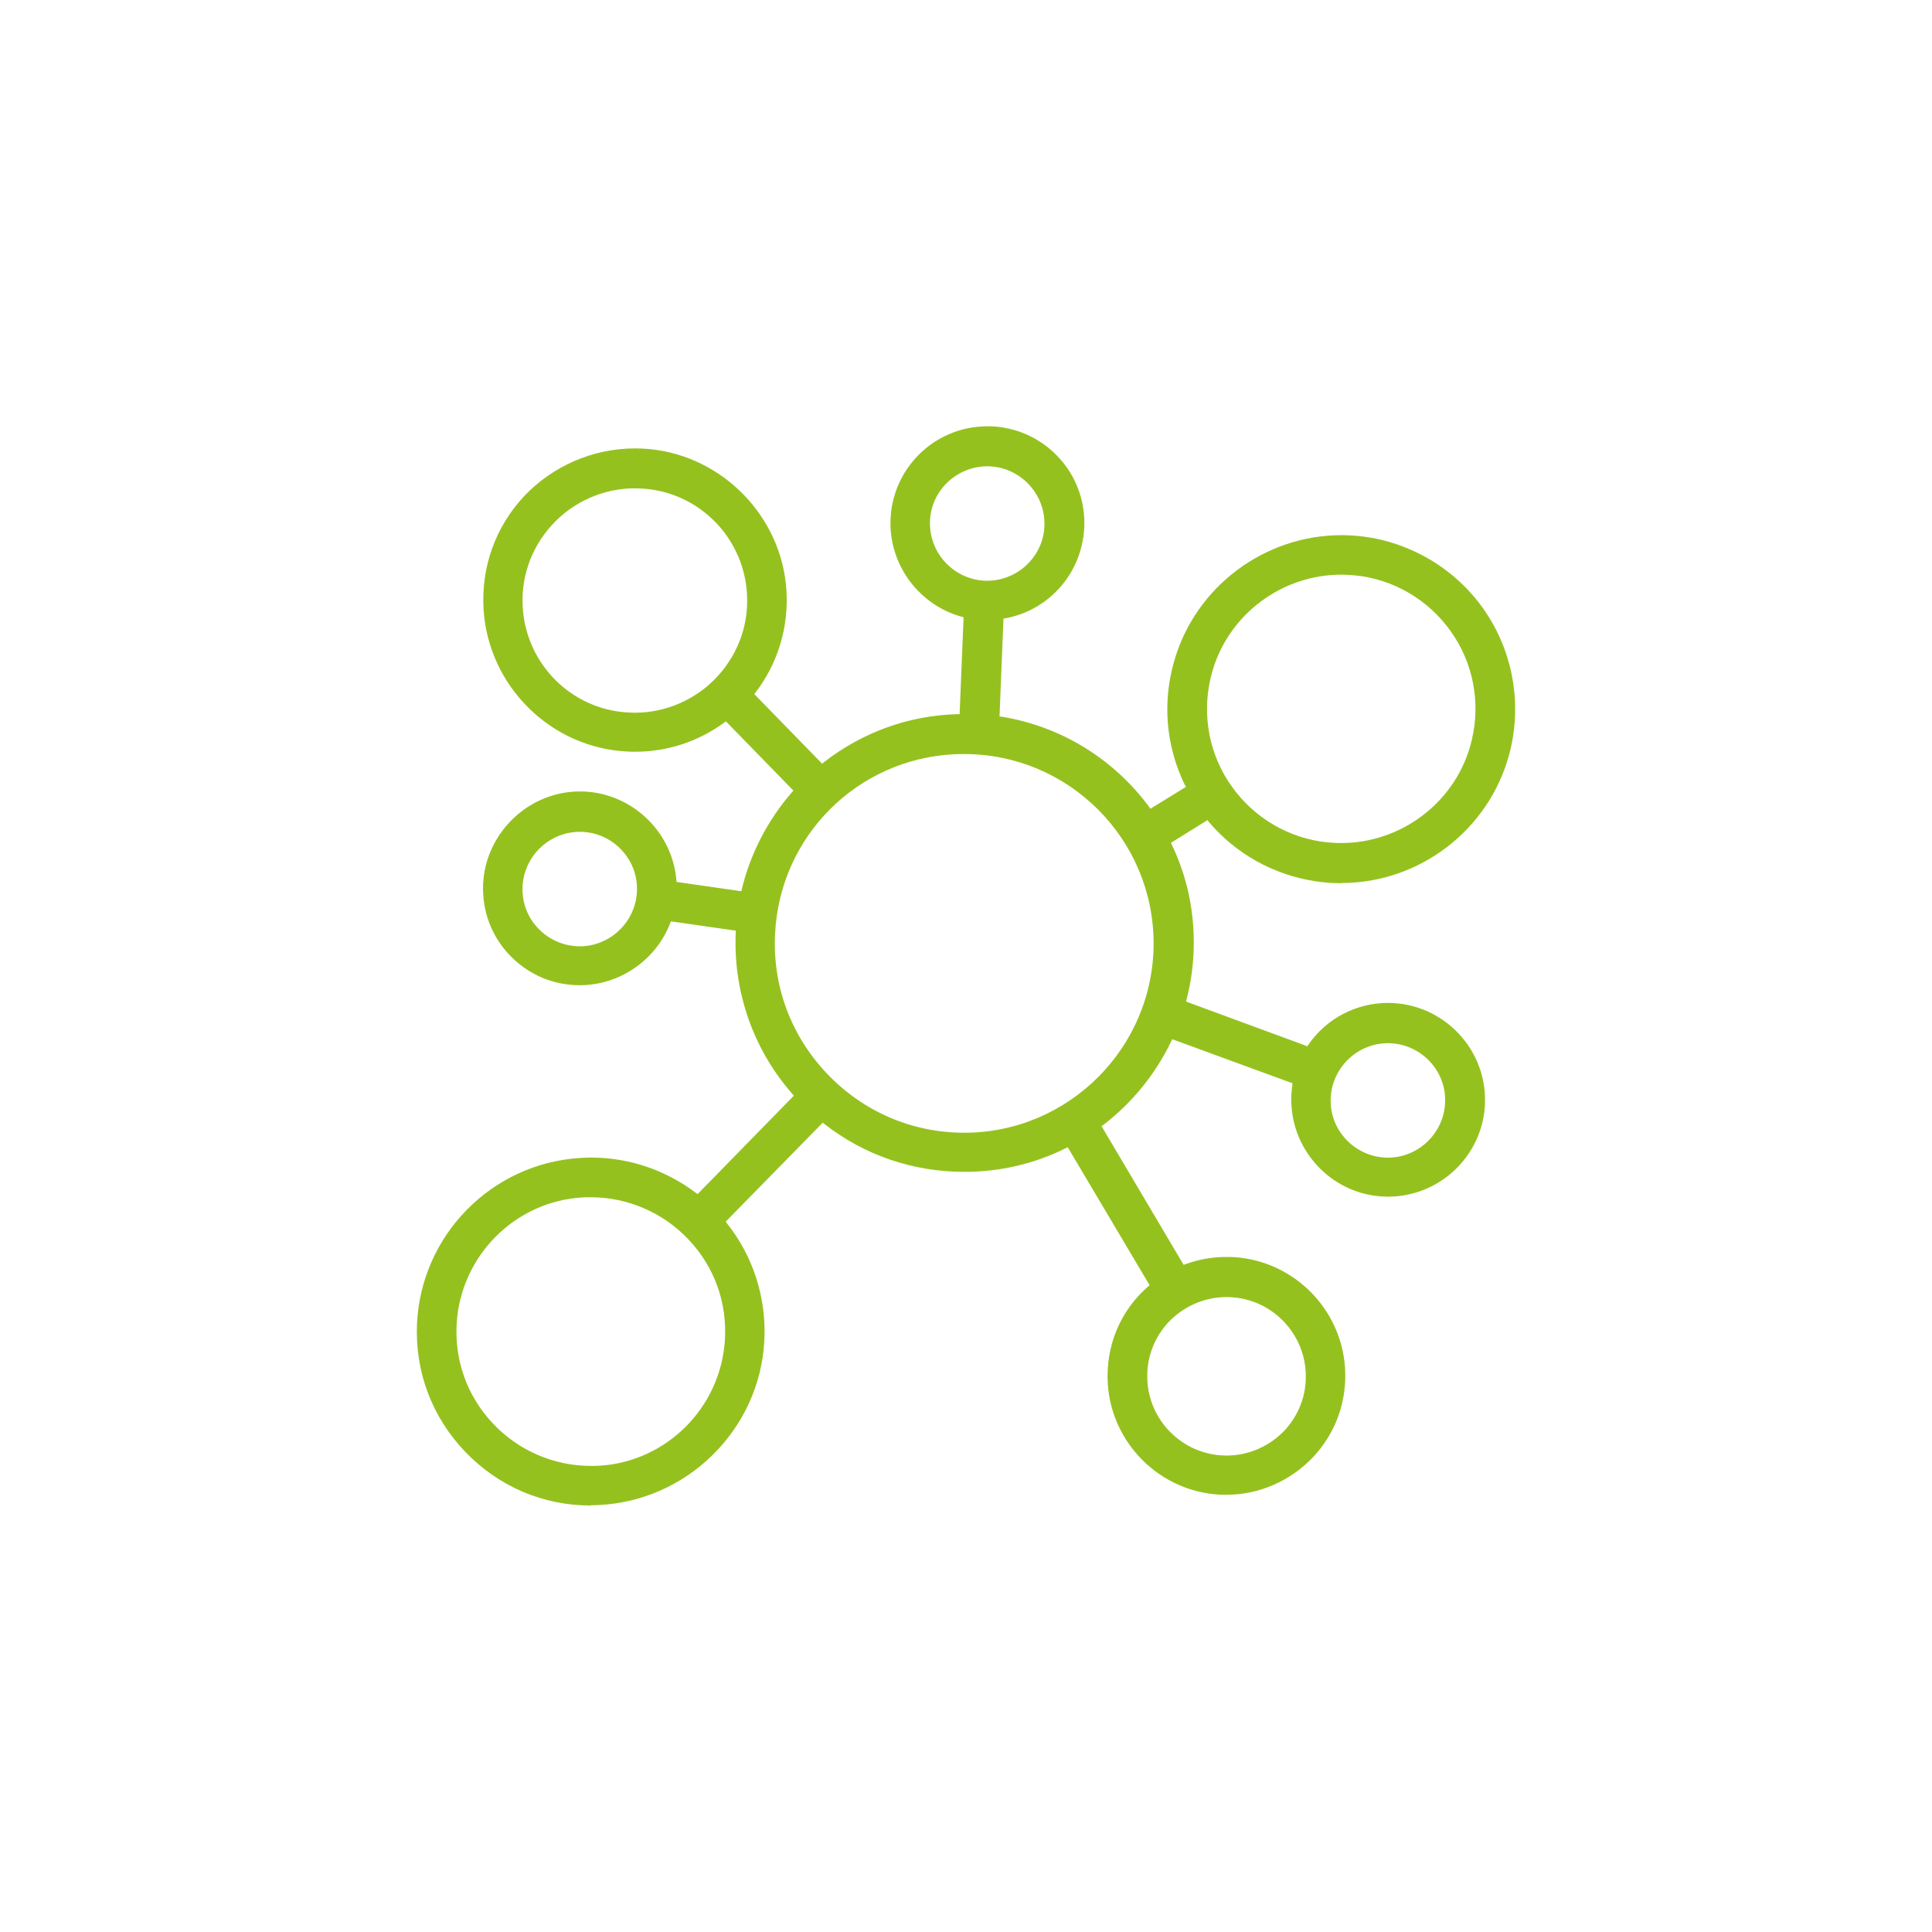 <?xml version="1.0" encoding="UTF-8"?>
<svg id="Ebene_1" data-name="Ebene 1" xmlns="http://www.w3.org/2000/svg" viewBox="0 0 200 200">
  <defs>
    <style>
      .cls-1 {
        fill: #95c11f;
        stroke-width: 0px;
      }
    </style>
  </defs>
  <path class="cls-1" d="m61.16,155.85c-4.97,0-9.57-1.98-13.02-5.58-3.44-3.6-5.2-8.3-4.97-13.27.21-4.4,2.03-8.57,5.13-11.74,3.1-3.17,7.23-5.08,11.63-5.38.41-.02.82-.05,1.23-.05,3.97,0,7.73,1.28,10.9,3.67l.16.11,9.96-10.19-.14-.16c-3.81-4.33-5.9-9.89-5.9-15.64,0-.34,0-.68.02-1.07v-.21l-6.7-.96-.07.16c-1.48,3.85-5.24,6.45-9.37,6.45-2.76,0-5.31-1.09-7.23-3.08-1.91-1.98-2.89-4.6-2.78-7.36.21-5.06,4.33-9.28,9.39-9.6.21-.02.43-.02.64-.02,5.17,0,9.55,4.03,9.98,9.19l.02.18,6.7.96.05-.21c.89-3.69,2.69-7.16,5.2-10.05l.14-.16-6.98-7.16-.16.11c-2.71,1.98-5.9,3.03-9.25,3.03-.25,0-.52,0-.78-.02-3.83-.18-7.48-1.78-10.23-4.51-2.76-2.71-4.42-6.34-4.67-10.17-.27-4.4,1.21-8.57,4.22-11.78,2.94-3.1,7.11-4.92,11.44-4.92.5,0,1.03.02,1.53.07,7.57.73,13.68,7,14.16,14.61.25,3.81-.89,7.59-3.21,10.6l-.11.16,7.02,7.2.16-.14c4.01-3.12,8.8-4.86,13.86-4.99h.21l.41-10.03-.18-.05c-4.33-1.19-7.39-5.17-7.39-9.69,0-5.54,4.49-10.03,10.03-10.03h.41c5.06.21,9.19,4.15,9.6,9.19.41,5.15-3.1,9.76-8.16,10.69l-.18.02-.41,10.14.21.02c6.13,1,11.58,4.33,15.3,9.37l.11.16,3.74-2.3,2.23,3.44-3.85,2.39.09.18c1.53,3.19,2.28,6.61,2.28,10.14,0,2.01-.25,3.99-.75,5.9l-.05.21,12.56,4.63.09-.14c1.87-2.74,4.97-4.35,8.27-4.35.18,0,.36,0,.55.02,4.95.27,9,4.19,9.44,9.12.25,2.85-.68,5.56-2.6,7.66-1.89,2.07-4.6,3.26-7.39,3.26-.32,0-.66-.02-.98-.05-4.88-.46-8.75-4.51-9.03-9.41-.05-.71,0-1.41.09-2.1l.02-.18-12.45-4.56-.09.18c-1.62,3.4-4.06,6.41-7.07,8.71l-.16.11,8.5,14.36.18-.07c1.37-.5,2.78-.75,4.24-.75.3,0,.59,0,.87.02,6.13.43,11.03,5.36,11.42,11.49.21,3.44-.96,6.7-3.31,9.21-2.33,2.46-5.58,3.9-8.98,3.9-.27,0-.55,0-.8-.02-6.13-.39-11.06-5.31-11.47-11.44-.25-3.88,1.25-7.57,4.19-10.12l.14-.11-8.48-14.29-.18.09c-3.28,1.64-6.84,2.46-10.53,2.46-5.29,0-10.33-1.71-14.5-4.97l-.16-.11-10.03,10.23.11.16c2.76,3.46,4.13,7.82,3.88,12.24-.25,4.42-2.14,8.59-5.33,11.74s-7.39,4.99-11.81,5.2c-.27.02-.55.02-.82.02Zm0-31.91c-.3,0-.62,0-.91.02-6.95.43-12.51,6.02-12.97,12.97-.25,3.88,1.07,7.59,3.74,10.42,2.62,2.8,6.31,4.4,10.14,4.4.3,0,.62,0,.91-.02,6.95-.43,12.51-6.02,12.97-12.97.25-3.88-1.07-7.59-3.74-10.42-2.62-2.8-6.31-4.4-10.14-4.4Zm65.81,10.33c-2.33,0-4.54,1-6.11,2.71-1.57,1.76-2.3,4.01-2.05,6.38.41,3.81,3.46,6.86,7.27,7.27.3.02.59.05.89.05,2.33,0,4.54-1,6.11-2.71,1.57-1.76,2.3-4.01,2.05-6.38-.41-3.81-3.46-6.86-7.27-7.27-.3-.02-.59-.05-.89-.05Zm16.71-26.28c-.16,0-.32,0-.48.02-2.87.23-5.2,2.55-5.43,5.43-.14,1.66.41,3.26,1.55,4.49,1.12,1.21,2.71,1.91,4.35,1.91.16,0,.32,0,.48-.02,2.87-.23,5.2-2.55,5.43-5.43.14-1.66-.41-3.26-1.55-4.49-1.12-1.21-2.71-1.91-4.35-1.91Zm-43.86-29.93c-.34,0-.71,0-1.07.02-10.03.52-17.99,8.48-18.51,18.51-.3,5.43,1.62,10.6,5.36,14.54s8.8,6.13,14.22,6.13c10.8,0,19.6-8.8,19.6-19.6s-8.78-19.6-19.6-19.6Zm-39.8,8.05c-.16,0-.32,0-.48.02-2.87.23-5.2,2.55-5.43,5.43-.14,1.66.41,3.28,1.55,4.49,1.12,1.21,2.71,1.91,4.35,1.91.16,0,.32,0,.48-.02,2.87-.23,5.2-2.55,5.43-5.43.14-1.66-.41-3.26-1.55-4.49-1.12-1.23-2.71-1.91-4.35-1.91Zm5.7-35.56c-3.26,0-6.38,1.39-8.57,3.78-2.23,2.44-3.31,5.61-3.01,8.89.5,5.58,4.92,10.03,10.51,10.51.34.02.71.05,1.07.05,3.26,0,6.38-1.39,8.57-3.78,2.23-2.44,3.31-5.61,3.01-8.89-.5-5.58-4.92-10.03-10.51-10.51-.36-.02-.73-.05-1.07-.05Zm36.47-2.28c-1.64,0-3.24.71-4.35,1.91-1.14,1.23-1.69,2.83-1.55,4.49.23,2.87,2.55,5.2,5.43,5.43.16.02.32.02.48.02,1.64,0,3.24-.71,4.35-1.91,1.14-1.23,1.69-2.83,1.55-4.49-.23-2.87-2.55-5.2-5.43-5.43-.16-.02-.32-.02-.48-.02Z"/>
  <path class="cls-1" d="m138.84,91.43c-.91,0-1.82-.07-2.71-.21-4.31-.66-8.23-2.85-11.03-6.18l-2.46-3.81c-1.94-3.99-2.33-8.53-1.09-12.79,2.19-7.68,9.32-13.04,17.32-13.04,1.03,0,2.07.09,3.1.27,4.97.89,9.39,3.83,12.08,8.09,2.71,4.26,3.49,9.51,2.17,14.38-2.12,7.8-9.28,13.27-17.37,13.27h0Zm0-31.94c-6.13,0-11.63,4.1-13.33,9.98-1.12,3.85-.55,7.98,1.6,11.35s5.63,5.68,9.6,6.29c.71.11,1.44.16,2.14.16,6.13,0,11.63-4.1,13.33-9.98,1.12-3.85.55-7.98-1.6-11.35s-5.63-5.68-9.6-6.29c-.71-.09-1.41-.16-2.14-.16Z"/>
</svg>